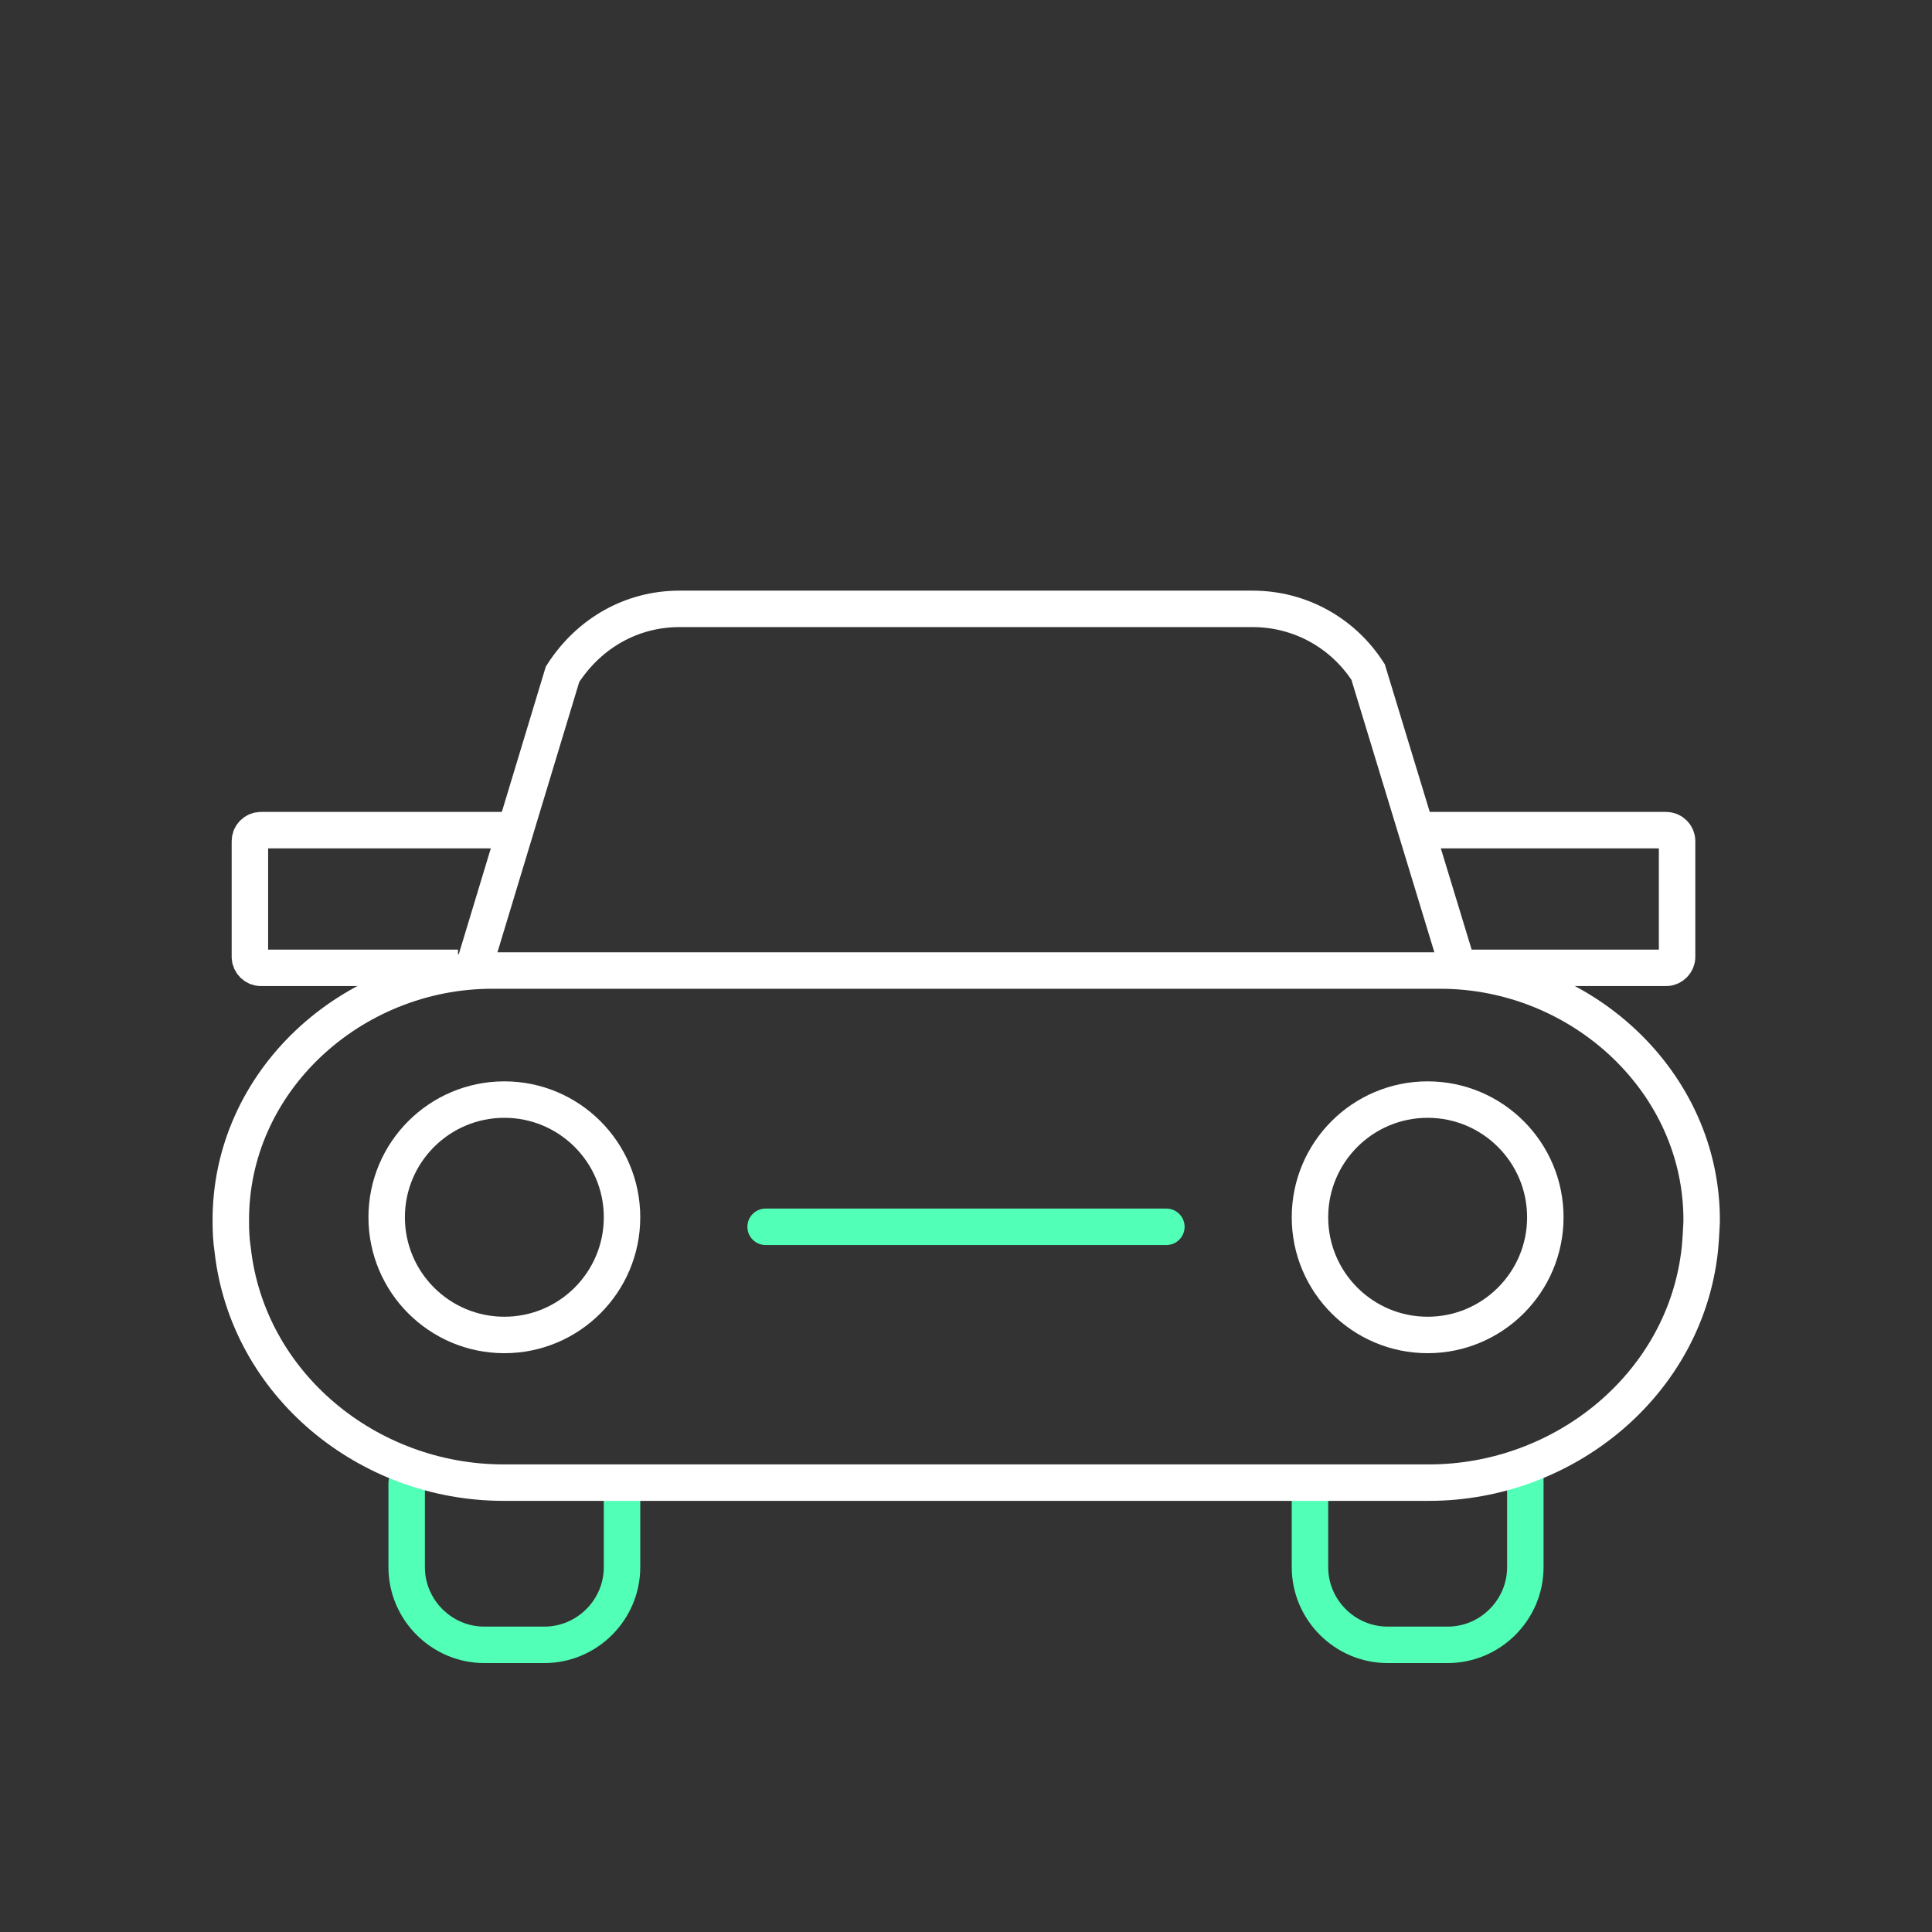 <svg width="106" height="106" viewBox="0 0 106 106" fill="none" xmlns="http://www.w3.org/2000/svg">
<rect x="0" y="0" width="106" height="106" fill="#333333" stroke="none"/>
<path d="M28.17 45.546H14.309C13.985 45.546 13.711 45.82 13.711 46.144V52.502C13.711 52.825 13.985 53.1 14.309 53.1H25.129" stroke="white" stroke-width="2" stroke-miterlimit="10"/>
<path d="M77.555 45.546H91.416C91.74 45.546 92.014 45.82 92.014 46.144V52.502C92.014 52.825 91.74 53.1 91.416 53.1H80.597" stroke="white" stroke-width="2" stroke-miterlimit="10"/>
<path d="M71.872 81.37V85.982C71.872 88.325 73.791 90.245 76.135 90.245H79.425C81.769 90.245 83.688 88.325 83.688 85.982V80.422" stroke="#52FFB6" stroke-width="2" stroke-miterlimit="10" stroke-linecap="round"/>
<path d="M22.312 81.37V85.982C22.312 88.325 24.231 90.245 26.575 90.245H29.865C32.209 90.245 34.128 88.325 34.128 85.982V81.37" stroke="#52FFB6" stroke-width="2" stroke-miterlimit="10" stroke-linecap="round"/>
<path d="M27.672 73.243C31.236 73.243 34.128 70.351 34.128 66.786C34.128 63.221 31.236 60.329 27.672 60.329C24.107 60.329 21.215 63.221 21.215 66.786C21.215 70.351 24.107 73.243 27.672 73.243Z" stroke="white" stroke-width="2" stroke-miterlimit="10"/>
<path d="M78.328 73.243C81.893 73.243 84.785 70.351 84.785 66.786C84.785 63.221 81.893 60.329 78.328 60.329C74.763 60.329 71.872 63.221 71.872 66.786C71.872 70.351 74.763 73.243 78.328 73.243Z" stroke="white" stroke-width="2" stroke-miterlimit="10"/>
<path d="M63.994 67.309H42.006" stroke="#52FFB6" stroke-width="2" stroke-miterlimit="10" stroke-linecap="round"/>
<path d="M12.664 67.06C12.664 67.559 12.689 68.057 12.764 68.556C13.587 75.96 20.193 81.345 27.622 81.345H78.403C85.832 81.345 92.463 75.935 93.261 68.556C93.311 68.057 93.336 67.559 93.361 67.06C93.436 59.357 86.73 53.249 79.026 53.249H26.999C19.295 53.249 12.589 59.332 12.664 67.06Z" stroke="white" stroke-width="2" stroke-miterlimit="10"/>
<path d="M80.123 53.499L75.062 36.871C73.666 34.702 71.298 33.406 68.73 33.406H37.27C34.702 33.406 32.333 34.702 30.863 36.995L25.877 53.474" stroke="white" stroke-width="2" stroke-miterlimit="10"/>
</svg>
